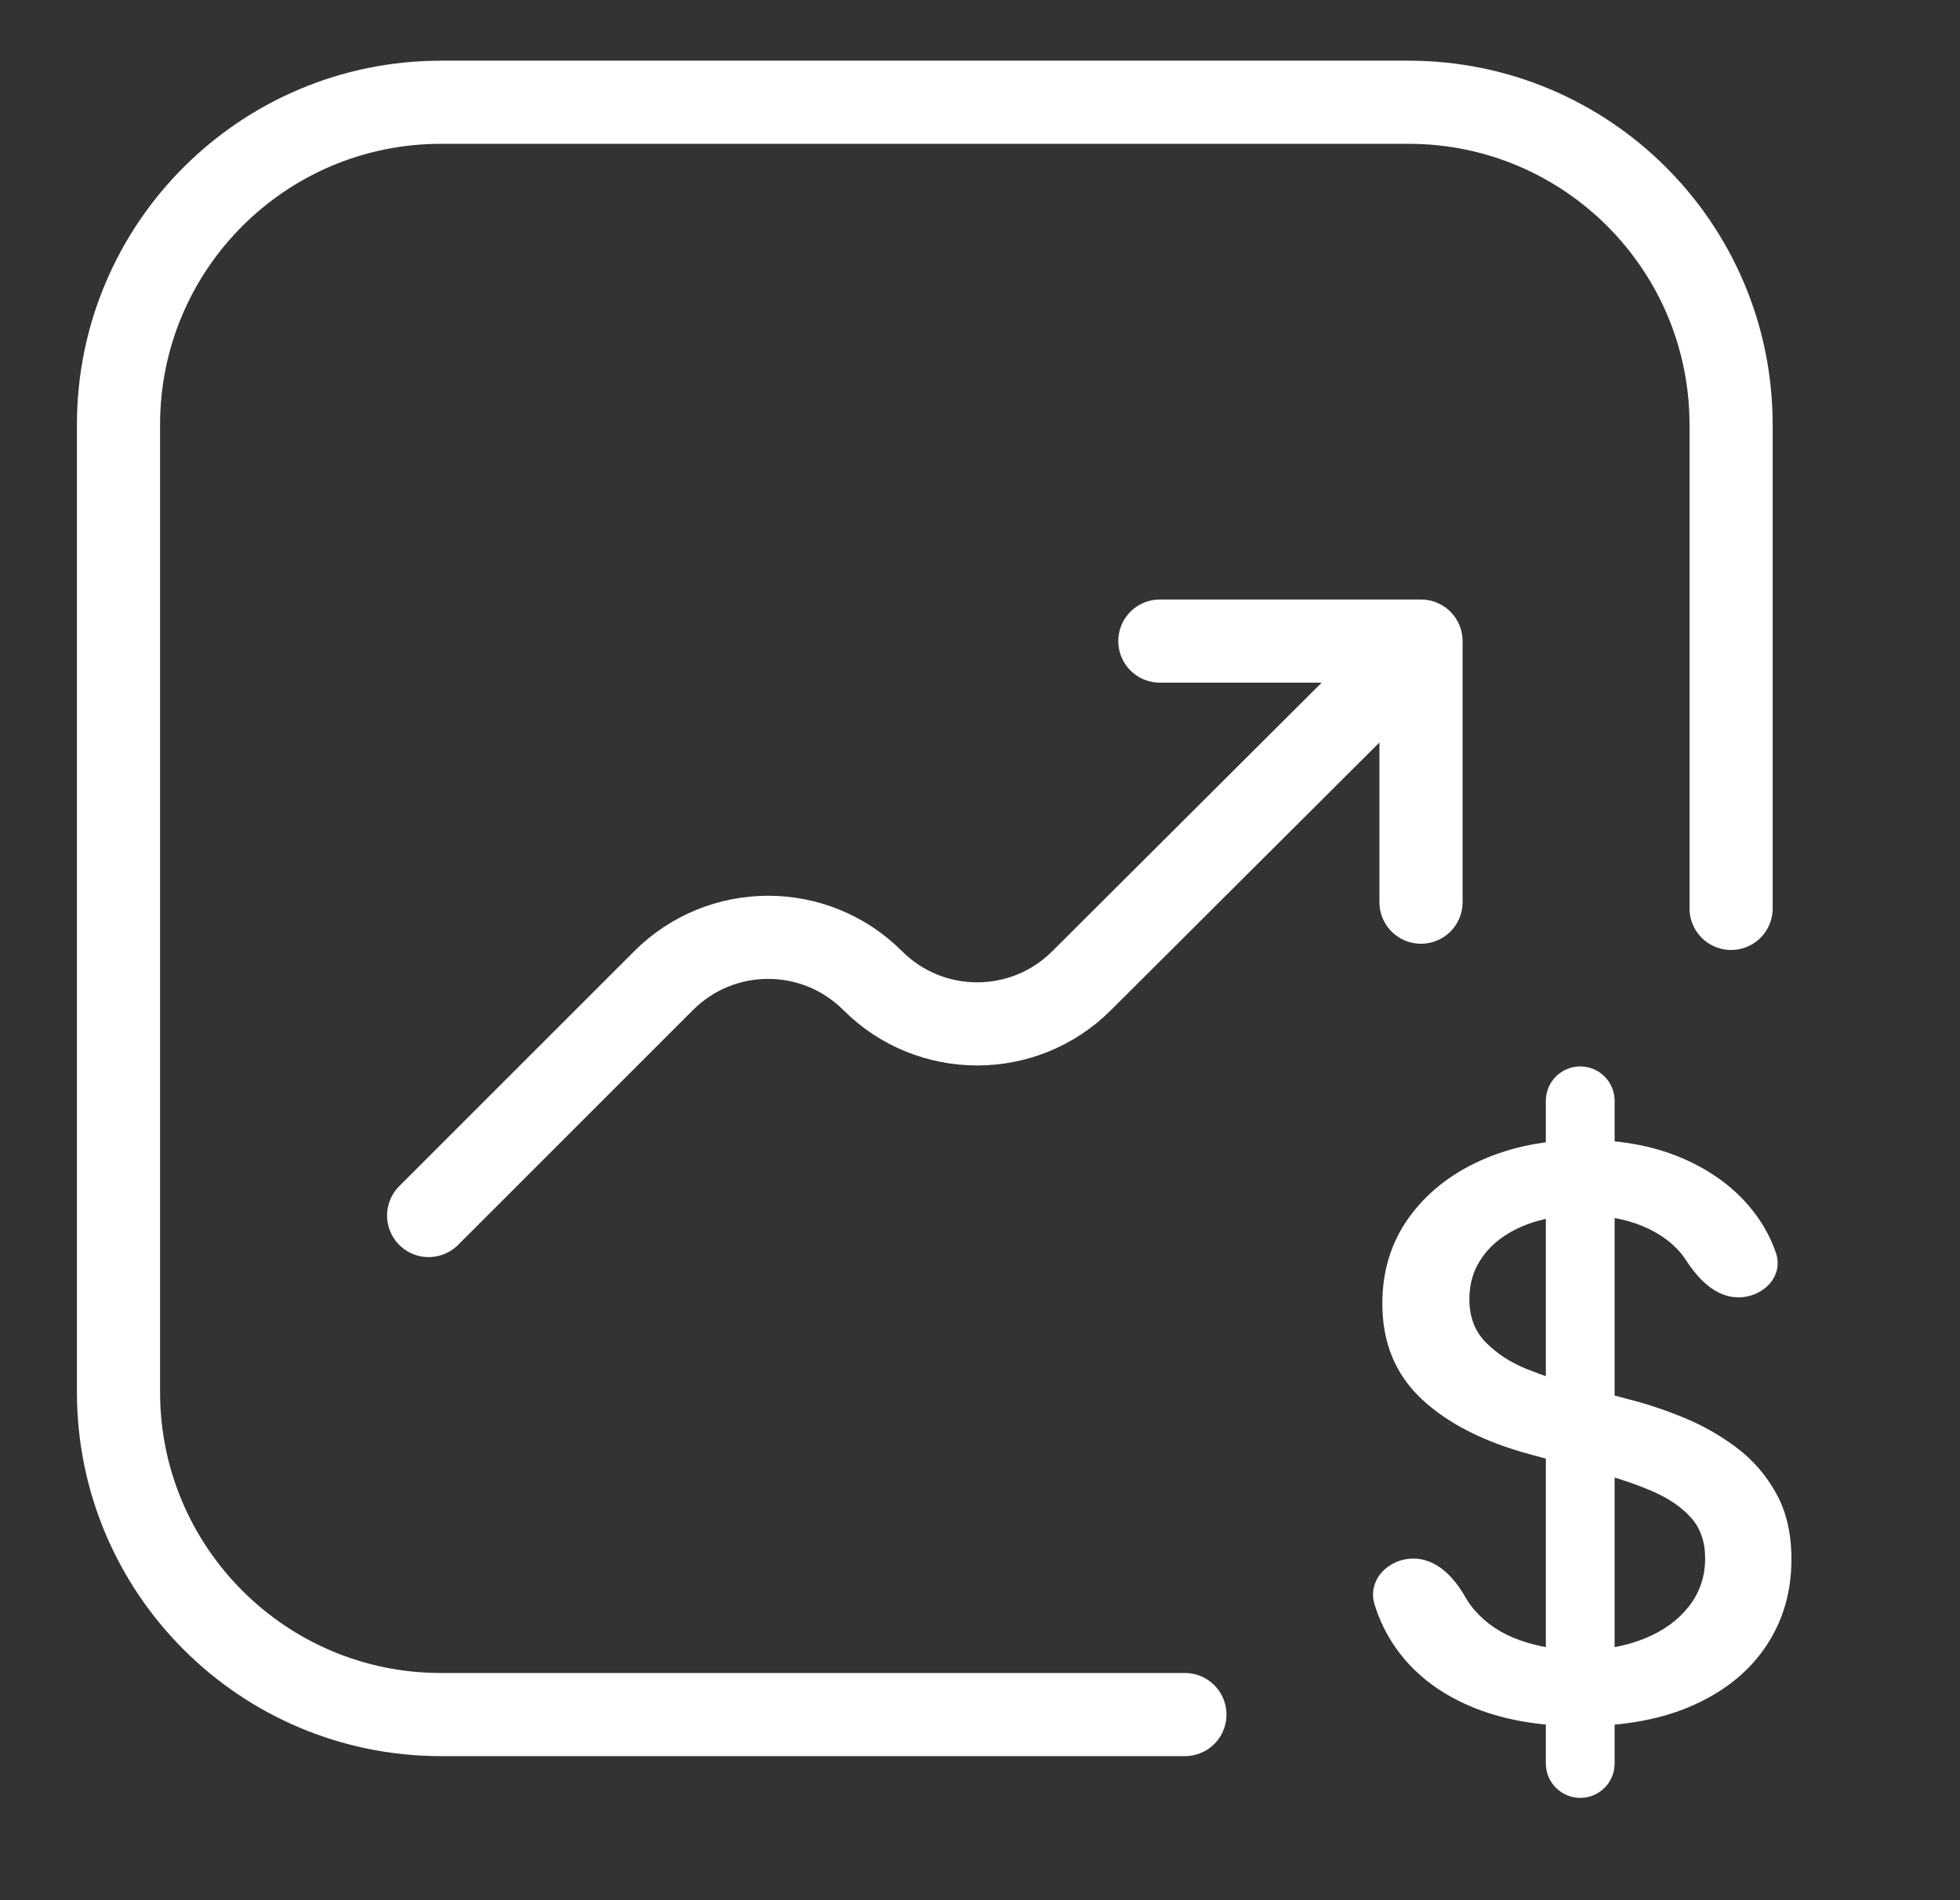 <?xml version="1.0" encoding="UTF-8"?>
<svg width="33px" height="32px" viewBox="0 0 33 32" version="1.1" xmlns="http://www.w3.org/2000/svg" xmlns:xlink="http://www.w3.org/1999/xlink">
    <rect x="0" y="0" width="33" height="32" fill="#333333" stroke="none"/>
    <title>vaults-icon</title>
    <g id="vaults-icon" stroke="none" fill="none" transform="translate(0.079, 0)" fill-rule="evenodd" stroke-width="1">
        <g id="SVG" transform="translate(1.916, 1.722)">
            <path d="M24.611,28.555 C24.292,28.555 24.032,28.296 24.032,27.976 L24.032,16.816 C24.032,16.496 24.292,16.237 24.611,16.237 C24.931,16.237 25.19,16.496 25.19,16.816 L25.19,27.976 C25.19,28.296 24.931,28.555 24.611,28.555 Z M24.613,27.347 C23.897,27.347 23.275,27.234 22.747,27.006 C22.219,26.779 21.806,26.455 21.508,26.033 C21.352,25.812 21.232,25.568 21.149,25.301 C21.021,24.892 21.374,24.525 21.804,24.525 C22.191,24.525 22.488,24.839 22.678,25.176 C22.721,25.252 22.771,25.323 22.828,25.389 C23.024,25.617 23.277,25.787 23.589,25.898 C23.901,26.01 24.24,26.066 24.606,26.066 C25.012,26.066 25.373,26.002 25.69,25.873 C26.008,25.745 26.257,25.564 26.44,25.331 C26.623,25.098 26.714,24.828 26.714,24.522 C26.714,24.242 26.635,24.014 26.476,23.836 C26.316,23.658 26.1,23.51 25.827,23.392 C25.553,23.273 25.244,23.169 24.898,23.078 L23.775,22.772 C22.99,22.561 22.377,22.248 21.938,21.836 C21.499,21.423 21.279,20.889 21.279,20.234 C21.279,19.681 21.428,19.197 21.727,18.782 C22.026,18.368 22.431,18.046 22.944,17.817 C23.456,17.588 24.034,17.474 24.677,17.474 C25.334,17.474 25.912,17.589 26.411,17.819 C26.91,18.048 27.302,18.363 27.588,18.762 C27.725,18.953 27.831,19.158 27.905,19.375 C28.042,19.771 27.692,20.126 27.273,20.126 C26.894,20.126 26.6,19.821 26.394,19.503 C26.295,19.349 26.162,19.217 25.997,19.106 C25.64,18.865 25.189,18.745 24.646,18.745 C24.26,18.745 23.924,18.806 23.639,18.928 C23.353,19.05 23.132,19.217 22.977,19.428 C22.821,19.64 22.744,19.882 22.744,20.154 C22.744,20.455 22.837,20.699 23.023,20.887 C23.21,21.075 23.437,21.222 23.705,21.331 C23.974,21.439 24.23,21.525 24.474,21.59 L25.401,21.836 C25.707,21.912 26.022,22.016 26.345,22.148 C26.668,22.28 26.968,22.45 27.244,22.657 C27.52,22.865 27.742,23.123 27.912,23.43 C28.082,23.737 28.167,24.106 28.167,24.538 C28.167,25.08 28.028,25.564 27.748,25.987 C27.469,26.411 27.064,26.744 26.535,26.985 C26.005,27.227 25.364,27.347 24.613,27.347 Z" id="Vector" fill="#ffffff" fill-rule="nonzero"></path>
            <path d="M17.955,27.152 L5.43,27.152 C2.431,27.152 0,24.72 0,21.721 L0,5.43 C0,2.431 2.431,0 5.43,0 L21.721,0 C24.72,0 27.151,2.431 27.151,5.43 L27.151,13.576" id="Vector" stroke="#ffffff" stroke-width="1.4" stroke-linecap="round"></path>
            <path d="M17.533,9.074 L21.93,9.074 L21.93,13.471 M21.466,9.558 L16.215,14.794 C15.243,15.764 13.669,15.763 12.698,14.792 C11.726,13.82 10.15,13.82 9.178,14.792 L5.222,18.748" id="Vector" stroke="#ffffff" stroke-width="1.4" stroke-linecap="round" stroke-linejoin="round"></path>
        </g>
    </g>
</svg>